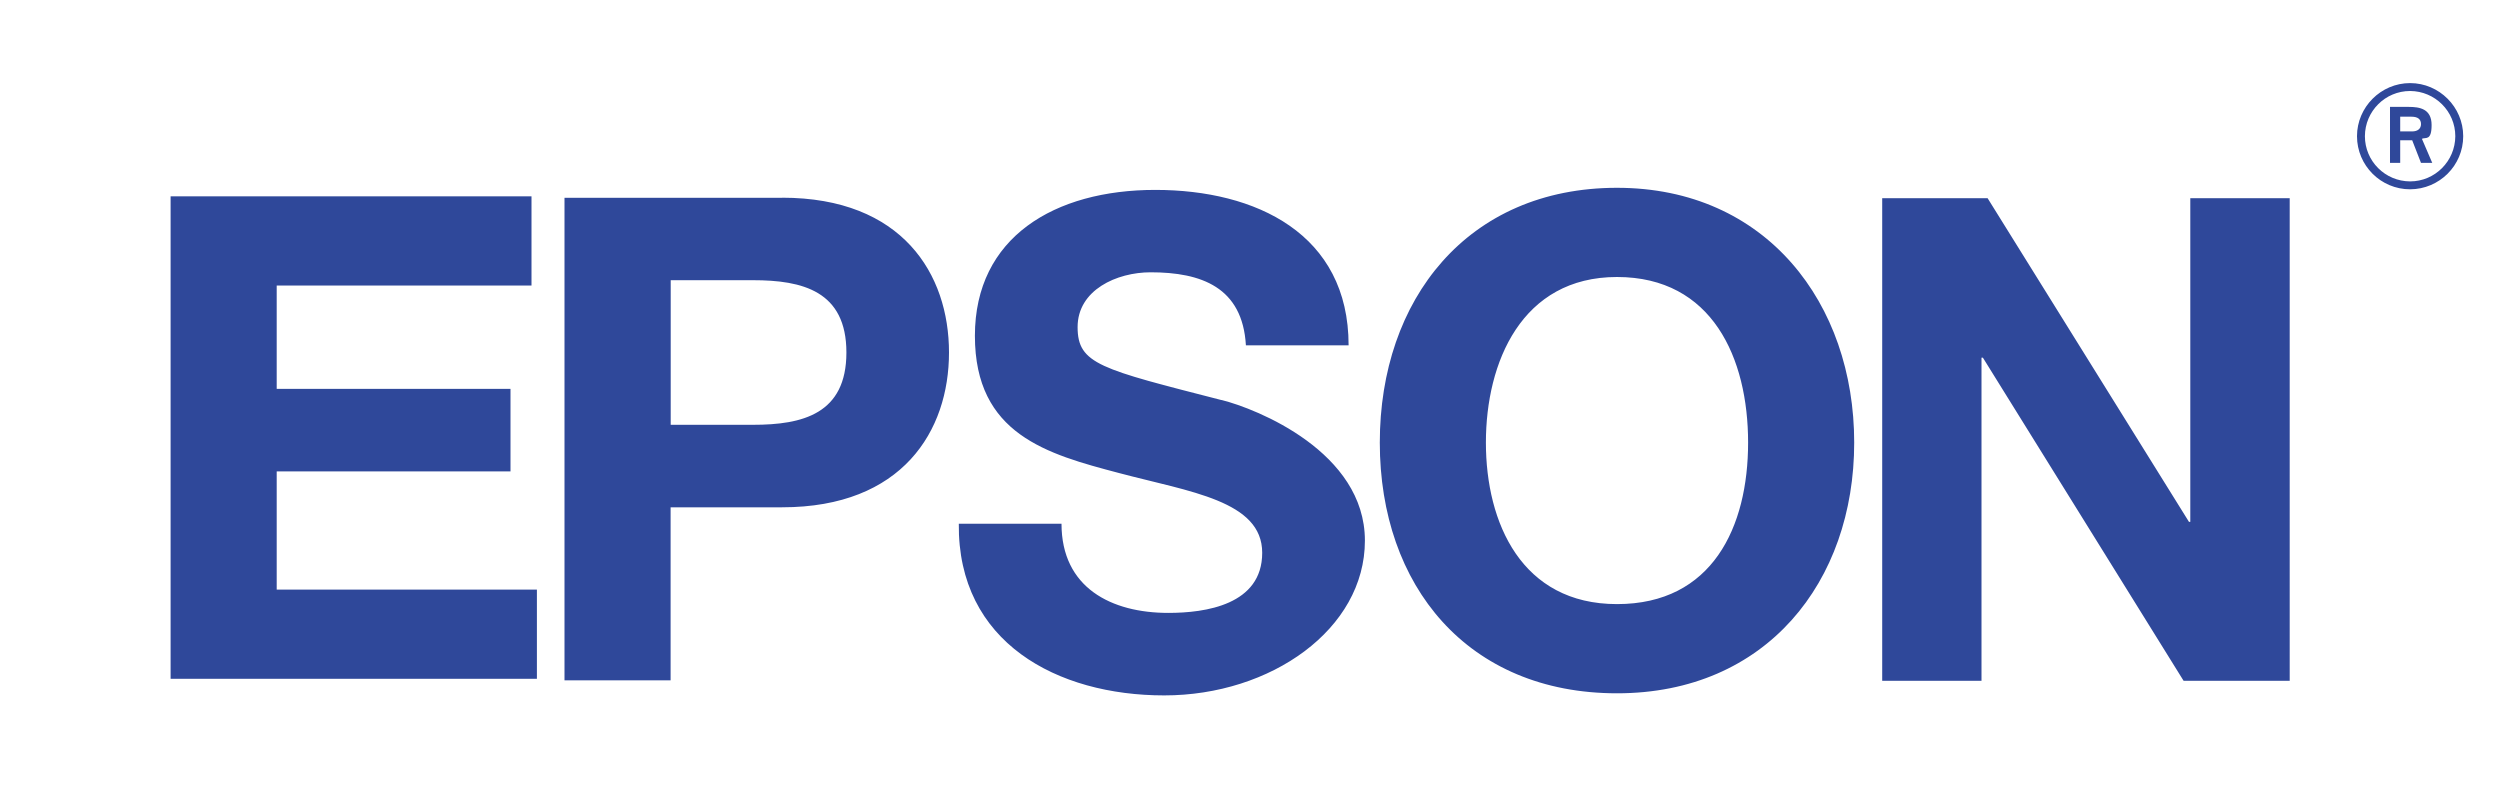 <svg viewBox="0 0 2500 802.9" version="1.1" xmlns="http://www.w3.org/2000/svg" id="Layer_1">
  
  <defs>
    <style>
      .st0 {
        fill: #fff;
      }

      .st0, .st1 {
        fill-rule: evenodd;
      }

      .st1 {
        fill: #2f489a;
      }
    </style>
  </defs>
  <path d="M0-842.9h2500V1657.1H0V-842.9Z" class="st0"></path>
  <path d="M276.7,471.4h233.8v-82.5h-233.8v-103.4h254.8v-89.2H170.6v482.5h366.3v-89.2h-260.2v-118.2h0ZM782.1,197.8h-217.6v482.5h106.1v-173h111.5c120.3,0,166.9-76.4,166.9-154.8s-46.6-154.8-166.9-154.8h0ZM753.1,424.8h-82.4v-144.6h82.4c49.3,0,93.3,10.8,93.3,72.3s-43.9,72.3-93.3,72.3h0ZM1221.6,400.1c-121-31.1-144-35.8-144-73s39.2-54.8,73-54.8c50.7,0,91.9,14.9,95.3,73h102.7c0-111.5-92.6-155.4-193.3-155.4s-180.4,47.3-180.4,145.9,72.3,118.3,144,137.2c71,18.9,143.3,27.7,143.3,79.8s-56.8,60.1-93.9,60.1c-56.8,0-106.8-25-106.8-89.2h-102.7c-1.3,119,98.7,171.7,205.4,171.7s200.7-66.2,200.7-154.8-108.1-131.8-143.3-140.6h0ZM1617,187.8c-149.4,0-237.2,111.5-237.2,254.8s87.9,250.7,237.2,250.7,237.2-111.5,237.2-250.7-87.9-254.8-237.2-254.8h0ZM1617,604.1c-95.3,0-131.1-81.1-131.1-161.5s35.8-165.6,131.1-165.6,131.1,81.1,131.1,165.6-35.8,161.5-131.1,161.5ZM2289.6,198.2h-99.3v323.7h-1.3l-201.4-323.7h-105.4v482.6h99.3v-323.1h1.4l200.7,323.1h106.1V198.2h0ZM2410.1,189.3c-29.3,0-53.1-23.8-53.1-53.1,0-29.1,23.9-53.1,53.1-53.1s53.1,24,53.1,53.1c0,29.3-23.8,53-53.1,53.1ZM2455.3,136.2c0-24.9-20.3-45.1-45.2-45.2-24.9,0-45.1,20.2-45.2,45.2,0,24.9,20.2,45.1,45.2,45.2,24.9,0,45.1-20.3,45.2-45.2ZM2432.3,162.9h-11.3l-8.8-22.6h-12v22.6h-10.2v-56h18.8c10.6,0,22.8,1.8,22.8,18.1s-6.1,12-9.7,13.8l10.4,24.2-19.9-31.6c4.7,0,8.6-2.3,8.6-7.3s-3.4-7.4-9.5-7.4h-11.3v14.7h12.2l19.9,31.6h0Z" class="st1"></path>
</svg>